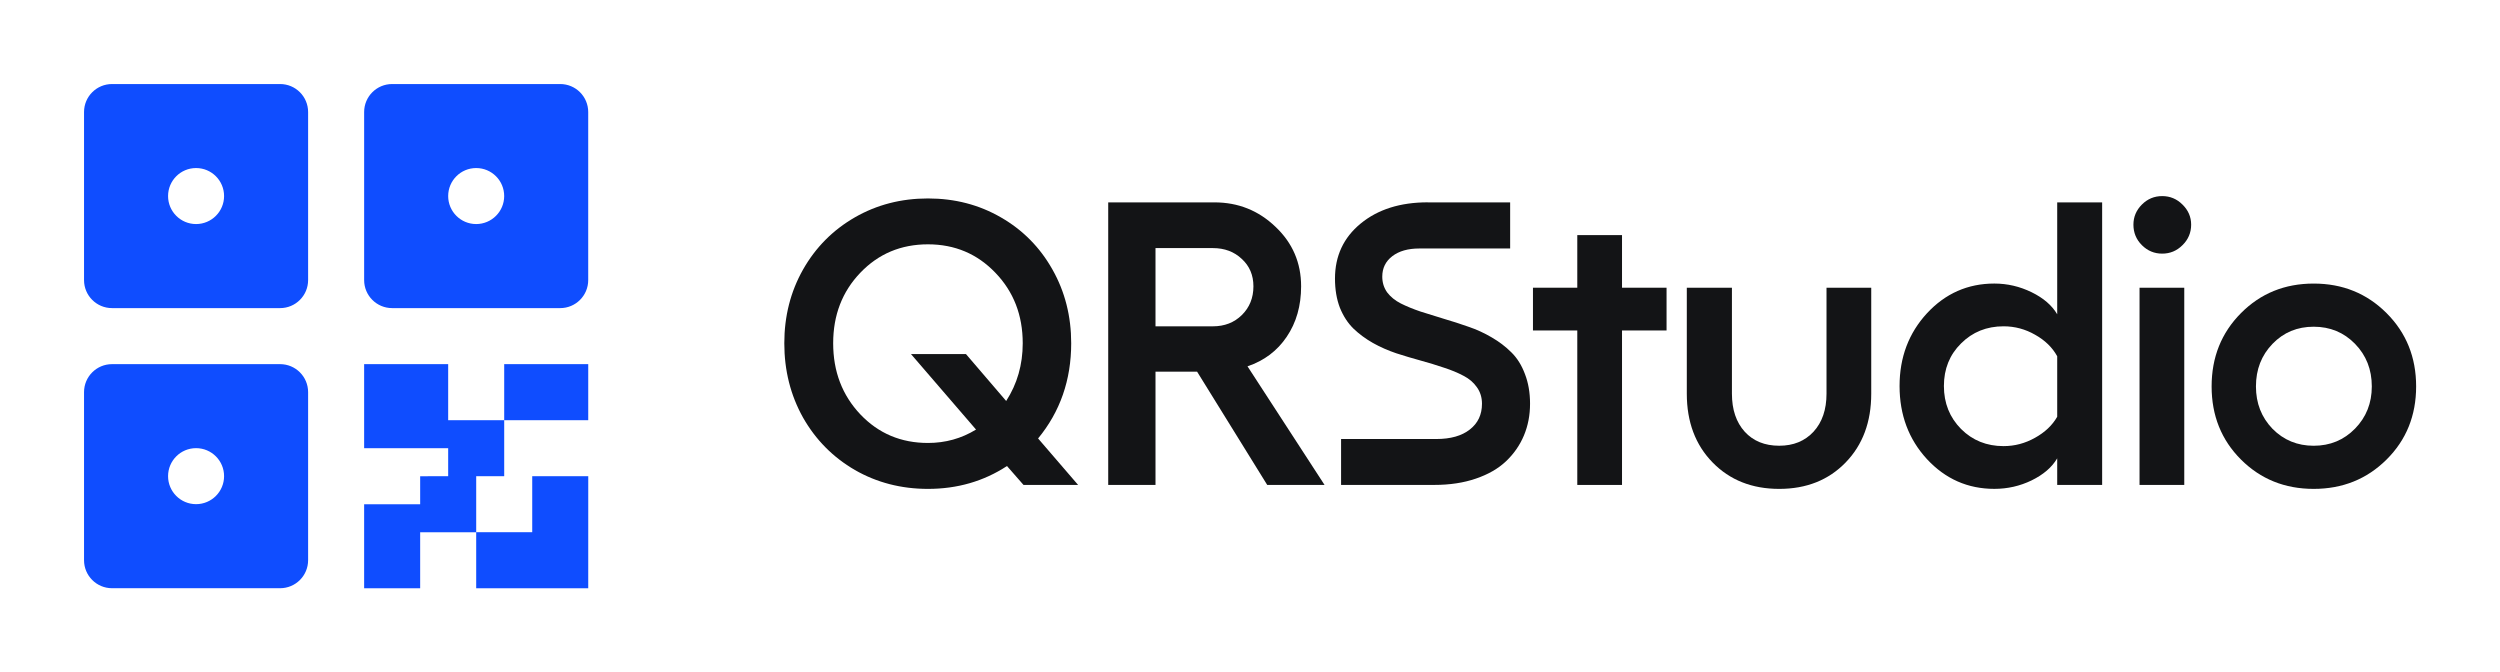 <svg fill="none" height="32" viewBox="0 0 119 32" width="119" xmlns="http://www.w3.org/2000/svg"><path d="m4 5.333c0-.736.597-1.333 1.333-1.333h8c.736 0 1.333.597 1.333 1.333v8c0 .736-.597 1.333-1.333 1.333h-8c-.736 0-1.333-.597-1.333-1.333zm13.333 0c0-.736.597-1.333 1.333-1.333h8c.736 0 1.333.597 1.333 1.333v8c0 .736-.597 1.333-1.333 1.333h-8c-.736 0-1.333-.597-1.333-1.333zm-13.333 13.333c0-.736.597-1.333 1.333-1.333h8c.736 0 1.333.597 1.333 1.333v8c0 .736-.597 1.333-1.333 1.333h-8c-.736 0-1.333-.597-1.333-1.333zm5.333-10.667c-.736 0-1.333.597-1.333 1.333 0 .736.597 1.333 1.333 1.333.736 0 1.333-.597 1.333-1.333 0-.736-.597-1.333-1.333-1.333zm0 13.333c-.736 0-1.333.597-1.333 1.333 0 .736.597 1.333 1.333 1.333.736 0 1.333-.597 1.333-1.333 0-.736-.597-1.333-1.333-1.333zm13.333-13.333c-.736 0-1.333.597-1.333 1.333 0 .736.597 1.333 1.333 1.333s1.333-.597 1.333-1.333c0-.736-.597-1.333-1.333-1.333z" fill="#0f4dff"/><path d="m21.333 22.667v-1.333h-4v-4h4v2.667h2.667v2.667h-1.333v2.667h-2.667v2.667h-2.667v-4h2.667v-1.333zm6.667 5.333h-5.333v-2.667h2.667v-2.667h2.667zm-4-10.667h4v2.667h-4z" fill="#0f4dff"/><g fill="#131416"><path d="m51.318 23.083h-2.598l-.788-.9c-1.107.725-2.361 1.088-3.761 1.088-1.276 0-2.435-.3-3.48-.9-1.044-.607-1.866-1.438-2.467-2.495-.594-1.063-.891-2.242-.891-3.536 0-1.288.297-2.457.891-3.508.6-1.057 1.423-1.885 2.467-2.486 1.044-.6 2.204-.9 3.48-.9s2.432.3 3.47.9c1.044.6 1.863 1.429 2.457 2.486.594 1.05.891 2.22.891 3.508 0 1.744-.525 3.255-1.576 4.53zm-7.147-1.998c.832 0 1.595-.213 2.288-.638l-3.095-3.592h2.617l1.913 2.232c.525-.813.788-1.729.788-2.748 0-1.338-.435-2.457-1.304-3.358-.863-.9-1.932-1.351-3.208-1.351-1.282 0-2.354.45-3.217 1.351-.863.9-1.294 2.02-1.294 3.358 0 1.344.431 2.473 1.294 3.386.863.907 1.935 1.36 3.217 1.36z"/><path d="m63.049 23.083h-2.729l-3.339-5.393h-1.979v5.393h-2.251v-13.45h5.055c1.132 0 2.101.388 2.908 1.163.813.769 1.219 1.713 1.219 2.833 0 .925-.228 1.726-.685 2.401-.45.669-1.072 1.138-1.867 1.407zm-8.047-11.274v3.724h2.729c.556 0 1.016-.178 1.379-.535.369-.363.553-.819.553-1.369 0-.531-.184-.966-.553-1.304-.363-.344-.822-.516-1.379-.516z"/><path d="m67.962 9.633h3.921v2.195h-4.324c-.538 0-.966.122-1.285.366s-.478.569-.478.975c0 .281.078.531.234.75.163.213.378.388.647.525.275.138.588.266.938.385.356.113.728.228 1.116.347.388.113.775.238 1.163.375.388.131.757.3 1.107.506.356.206.669.444.938.713.275.269.491.613.647 1.032.163.419.244.891.244 1.416 0 .544-.097 1.047-.291 1.51-.194.463-.478.872-.854 1.229-.369.35-.847.625-1.435.825-.582.2-1.241.3-1.979.3h-4.436v-2.185h4.53c.682 0 1.213-.15 1.595-.45.388-.3.582-.71.582-1.229 0-.3-.081-.563-.244-.788-.156-.225-.369-.406-.638-.544-.269-.144-.578-.272-.929-.385-.35-.119-.719-.231-1.107-.338-.388-.106-.775-.222-1.163-.347-.388-.131-.756-.294-1.107-.488-.35-.2-.66-.428-.928-.685-.269-.263-.485-.594-.647-.994-.156-.406-.234-.869-.234-1.388 0-1.075.406-1.948 1.219-2.617.819-.675 1.885-1.013 3.198-1.013z"/><path d="m79.328 13.695v2.035h-2.12v7.353h-2.129v-7.353h-2.11v-2.035h2.11v-2.504h2.129v2.504z"/><path d="m89.071 13.695v5.046c0 1.344-.406 2.436-1.219 3.273-.813.838-1.867 1.257-3.161 1.257s-2.351-.419-3.17-1.257c-.819-.838-1.229-1.929-1.229-3.273v-5.046h2.148v5.046c0 .757.203 1.36.61 1.81.406.444.954.666 1.641.666.675 0 1.219-.222 1.632-.666.413-.45.619-1.054.619-1.81v-5.046z"/><path d="m97.923 9.633h2.139v13.45h-2.139v-1.266c-.25.425-.657.775-1.219 1.05-.556.269-1.147.403-1.773.403-1.263 0-2.332-.472-3.208-1.416-.869-.944-1.304-2.104-1.304-3.48 0-1.363.435-2.517 1.304-3.461.875-.944 1.945-1.416 3.208-1.416.619 0 1.21.138 1.773.413.563.275.969.625 1.219 1.05zm-2.551 11.602c.525 0 1.022-.131 1.491-.394.475-.263.829-.597 1.06-1.004v-2.88c-.231-.419-.582-.76-1.05-1.022-.469-.269-.969-.403-1.501-.403-.807 0-1.482.272-2.026.816-.544.538-.816 1.213-.816 2.026s.272 1.494.816 2.045c.544.544 1.219.816 2.026.816z"/><path d="m101.954 9.737c.269-.269.591-.403.966-.403s.698.134.966.403c.275.269.413.588.413.957 0 .381-.138.707-.413.976-.268.269-.591.403-.966.403s-.697-.135-.966-.403c-.269-.269-.403-.594-.403-.976 0-.369.134-.688.403-.957zm-.112 3.958h2.129v9.389h-2.129z"/><path d="m106.67 14.905c.932-.938 2.085-1.407 3.461-1.407s2.532.469 3.47 1.407 1.407 2.101 1.407 3.489c0 1.388-.469 2.548-1.407 3.48-.938.932-2.094 1.397-3.47 1.397s-2.529-.466-3.461-1.397c-.932-.932-1.397-2.091-1.397-3.48 0-1.388.465-2.551 1.397-3.489zm5.431 1.463c-.532-.544-1.188-.816-1.97-.816s-1.435.272-1.96.816c-.525.544-.788 1.219-.788 2.026 0 .8.263 1.472.788 2.017.531.538 1.185.807 1.96.807.782 0 1.438-.272 1.97-.816.531-.544.797-1.213.797-2.007 0-.807-.266-1.482-.797-2.026z"/></g></svg>